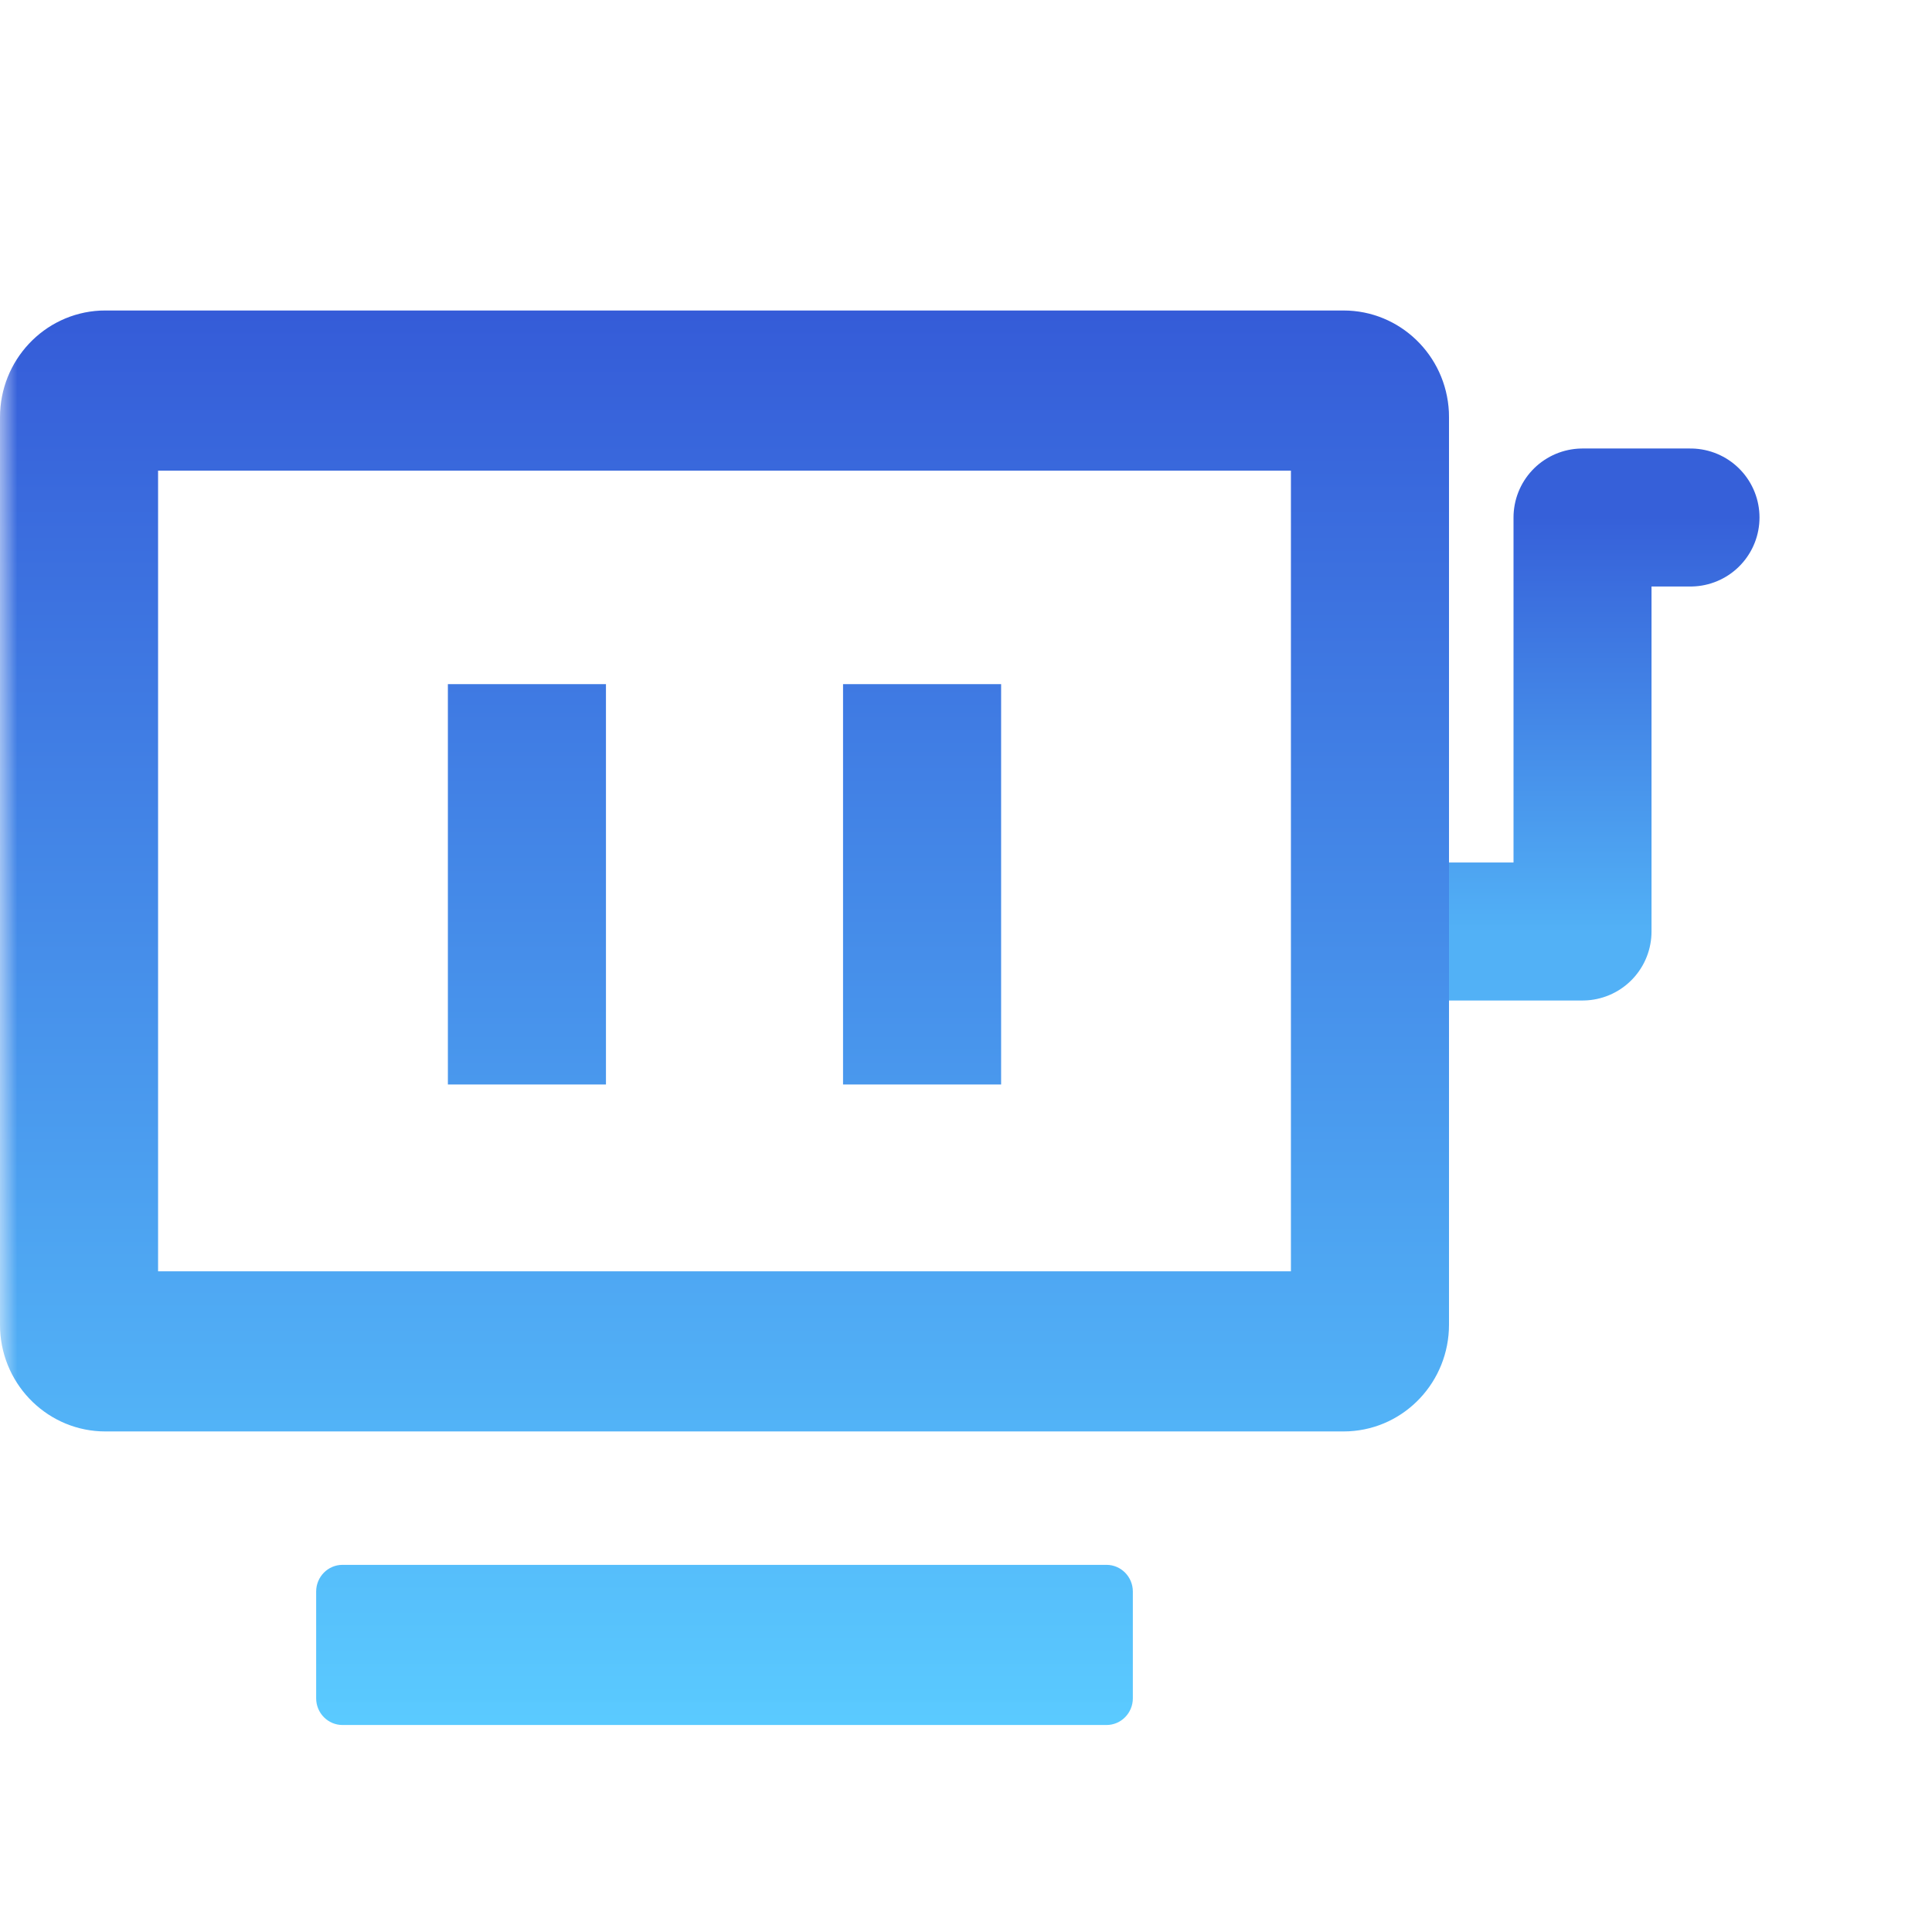 <?xml version="1.0" encoding="UTF-8"?>
<svg width="56px" height="56px" viewBox="0 0 56 56" version="1.1" xmlns="http://www.w3.org/2000/svg" xmlns:xlink="http://www.w3.org/1999/xlink">
    <title>编组</title>
    <defs>
        <rect id="path-1" x="0" y="0" width="56" height="56"></rect>
        <linearGradient x1="50%" y1="0%" x2="50%" y2="100%" id="linearGradient-3">
            <stop stop-color="#3660D9" offset="0%"></stop>
            <stop stop-color="#52B1F6" offset="100%"></stop>
        </linearGradient>
        <linearGradient x1="50%" y1="0%" x2="50%" y2="100%" id="linearGradient-4">
            <stop stop-color="#355CD8" offset="0%"></stop>
            <stop stop-color="#5ACAFF" offset="100%"></stop>
        </linearGradient>
    </defs>
    <g id="页面-1" stroke="none" stroke-width="1" fill="none" fill-rule="evenodd">
        <g id="Index" transform="translate(-1298, -1567)">
            <g id="编组" transform="translate(1298, 1567)">
                <mask id="mask-2" fill="white">
                    <use xlink:href="#path-1"></use>
                </mask>
                <g id="蒙版"></g>
                <g mask="url(#mask-2)">
                    <g transform="translate(0, 9)">
                        <polyline id="路径-2" stroke="url(#linearGradient-3)" stroke-width="4" fill="none" stroke-linecap="round" stroke-linejoin="round" points="49 6 45.87 6 45.87 18 41 18"></polyline>
                        <path d="M32.073,36.358 C32.494,36.358 32.836,36.705 32.836,37.132 L32.836,40.226 C32.836,40.654 32.494,41 32.073,41 L9.927,41 C9.506,41 9.164,40.654 9.164,40.226 L9.164,37.132 C9.164,36.705 9.506,36.358 9.927,36.358 L32.073,36.358 Z M41.997,2.94 L42,3.094 L42,29.396 C42,31.045 40.724,32.405 39.098,32.487 L38.945,32.491 L3.055,32.491 C1.427,32.491 0.084,31.198 0.003,29.551 L0,29.396 L0,3.094 C0,1.445 1.276,0.086 2.902,0.003 L3.055,9.90883109e-08 L38.945,9.90883109e-08 C40.573,-0 41.916,1.293 41.997,2.94 Z M37.418,4.642 L4.582,4.642 L4.582,27.849 L37.418,27.849 L37.418,4.642 Z M17.564,10.83 L17.564,22.434 L12.982,22.434 L12.982,10.83 L17.564,10.83 Z M29.018,10.83 L29.018,22.434 L24.436,22.434 L24.436,10.83 L29.018,10.83 Z" id="形状" stroke="none" fill="url(#linearGradient-4)" fill-rule="nonzero"></path>
                    </g>
                </g>
            </g>
        </g>
    </g>
</svg>